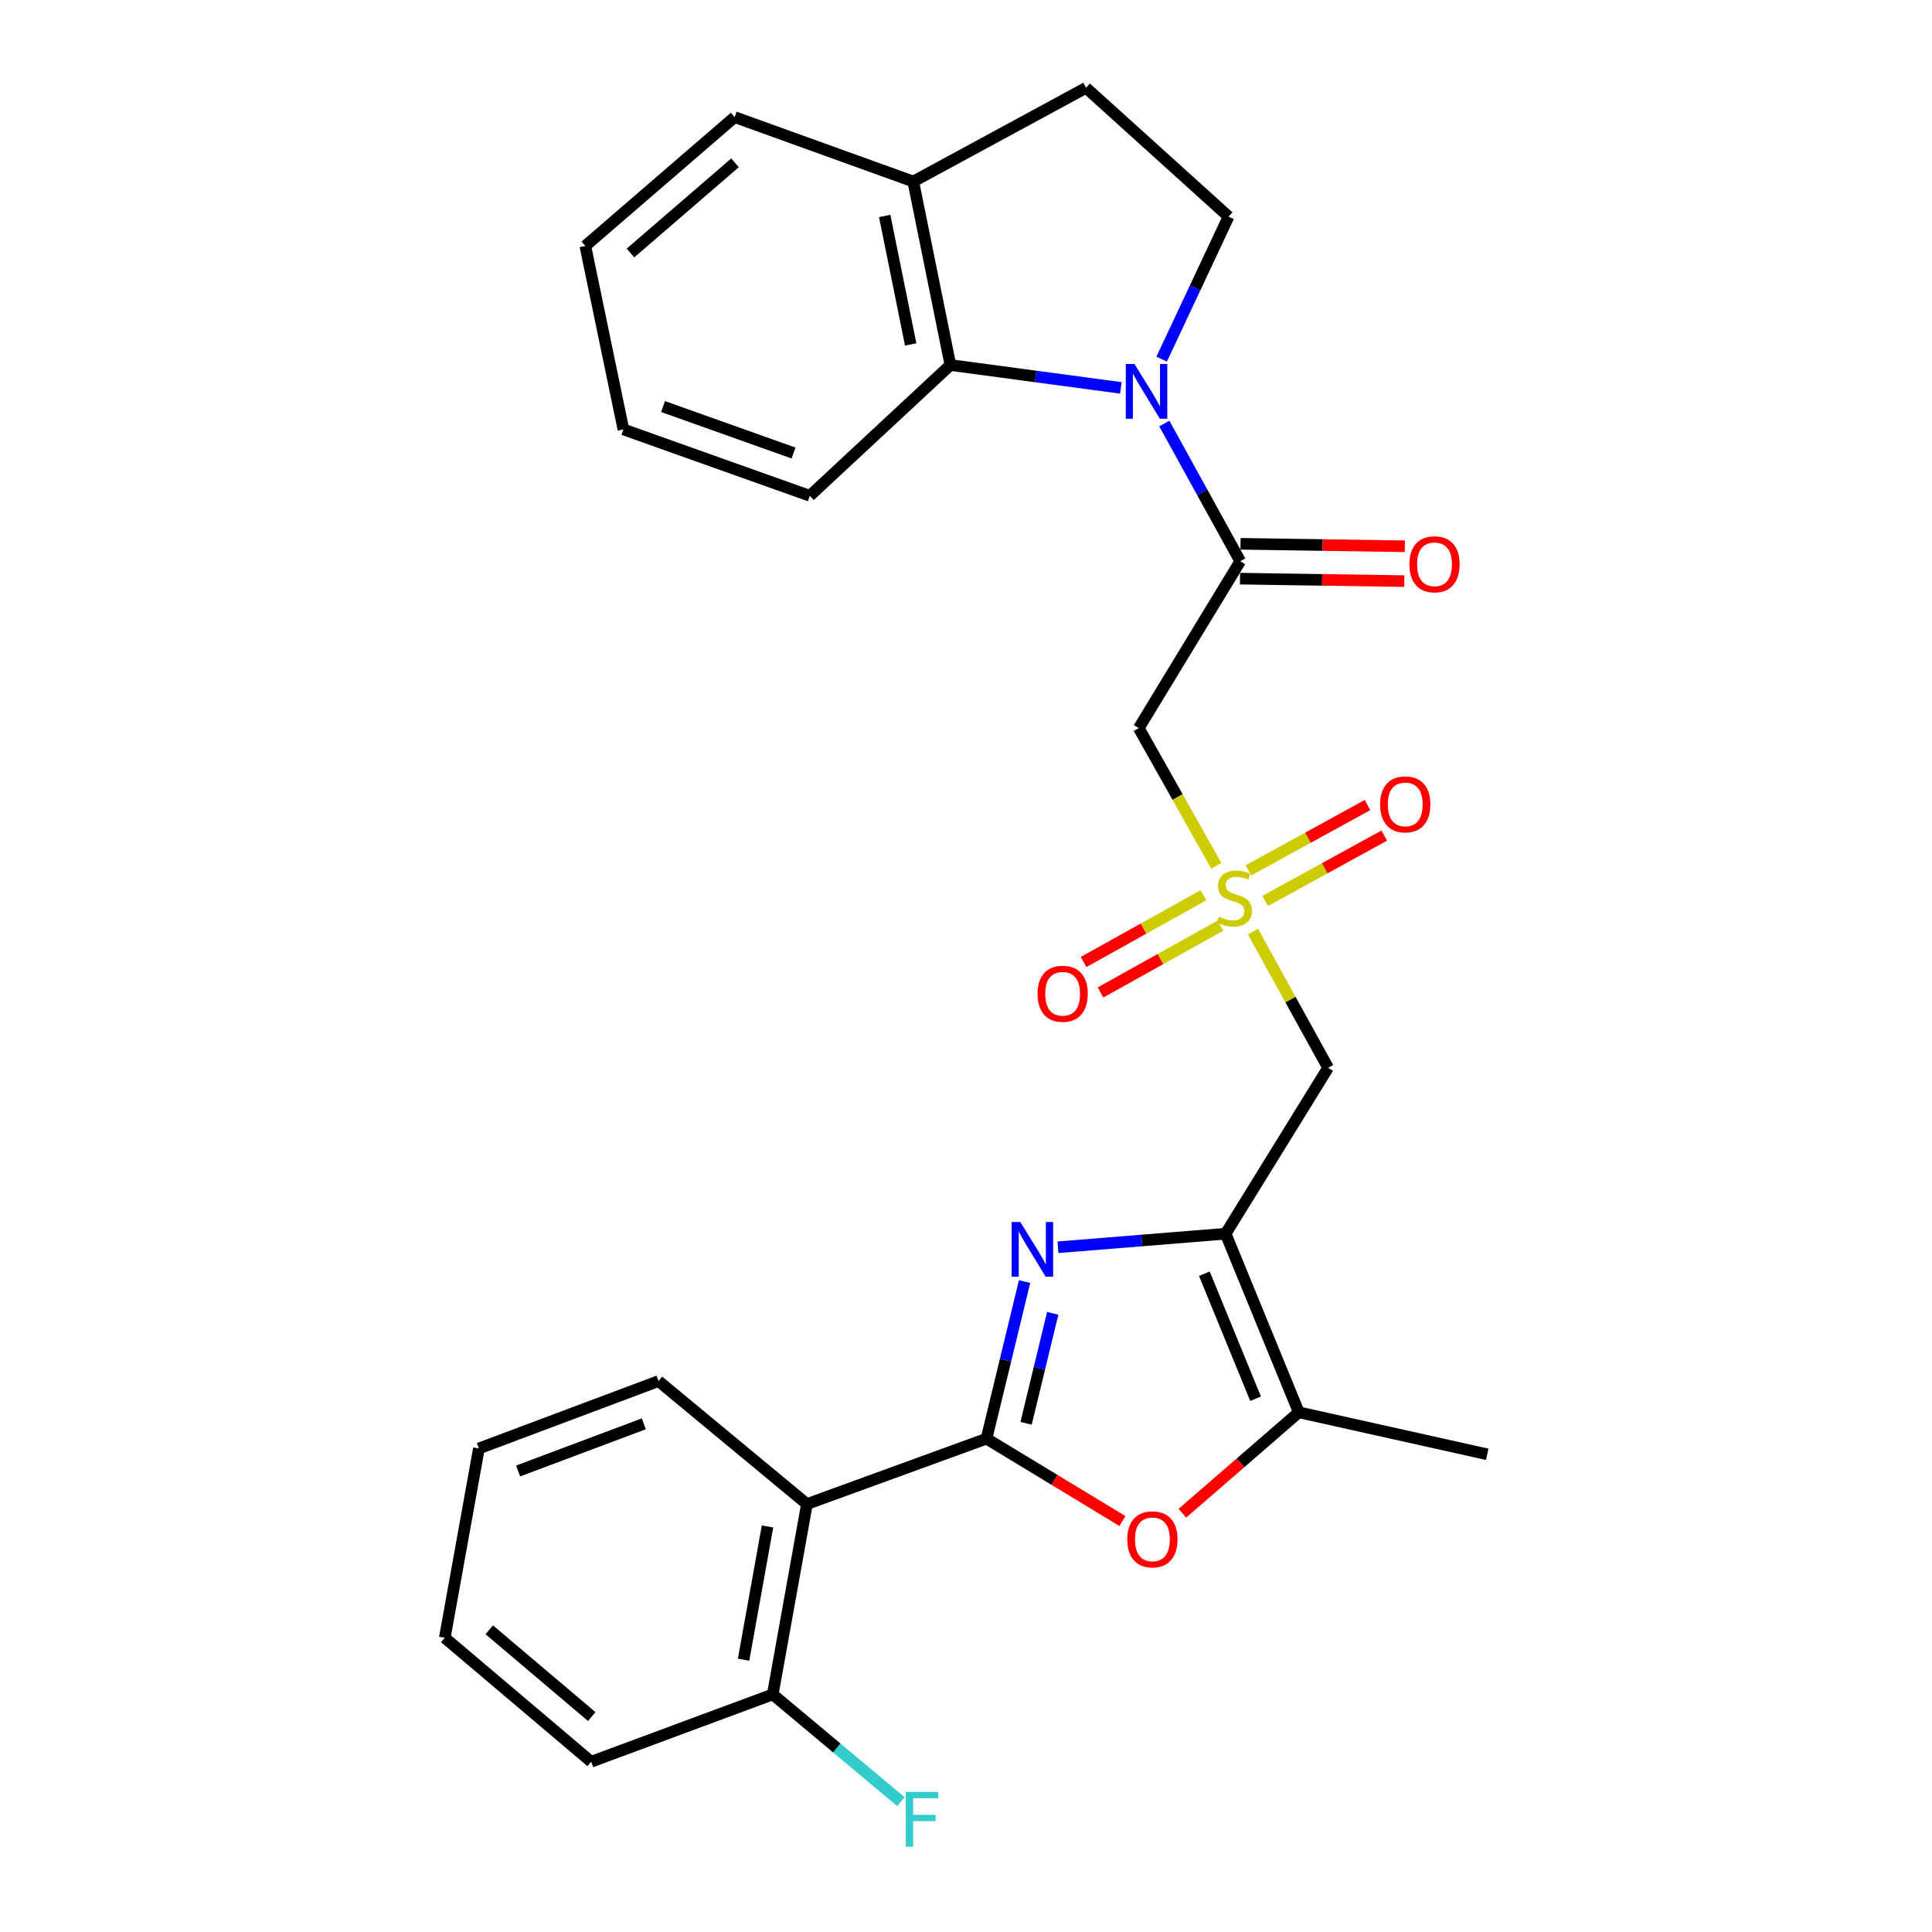 <?xml version='1.0' encoding='iso-8859-1'?>
<svg version='1.1' baseProfile='full'
              xmlns='http://www.w3.org/2000/svg'
                      xmlns:rdkit='http://www.rdkit.org/xml'
                      xmlns:xlink='http://www.w3.org/1999/xlink'
                  xml:space='preserve'
width='1000px' height='1000px' viewBox='0 0 1000 1000'>
<!-- END OF HEADER -->
<rect style='opacity:1.0;fill:#FFFFFF;stroke:none' width='1000' height='1000' x='0' y='0'> </rect>
<path class='bond-0' d='M 510.61,744.651 L 520.462,703.994' style='fill:none;fill-rule:evenodd;stroke:#000000;stroke-width:6px;stroke-linecap:butt;stroke-linejoin:miter;stroke-opacity:1' />
<path class='bond-0' d='M 520.462,703.994 L 530.313,663.336' style='fill:none;fill-rule:evenodd;stroke:#0000FF;stroke-width:6px;stroke-linecap:butt;stroke-linejoin:miter;stroke-opacity:1' />
<path class='bond-0' d='M 531.093,736.701 L 537.989,708.241' style='fill:none;fill-rule:evenodd;stroke:#000000;stroke-width:6px;stroke-linecap:butt;stroke-linejoin:miter;stroke-opacity:1' />
<path class='bond-0' d='M 537.989,708.241 L 544.885,679.78' style='fill:none;fill-rule:evenodd;stroke:#0000FF;stroke-width:6px;stroke-linecap:butt;stroke-linejoin:miter;stroke-opacity:1' />
<path class='bond-5' d='M 510.61,744.651 L 545.791,765.971' style='fill:none;fill-rule:evenodd;stroke:#000000;stroke-width:6px;stroke-linecap:butt;stroke-linejoin:miter;stroke-opacity:1' />
<path class='bond-5' d='M 545.791,765.971 L 580.973,787.291' style='fill:none;fill-rule:evenodd;stroke:#FF0000;stroke-width:6px;stroke-linecap:butt;stroke-linejoin:miter;stroke-opacity:1' />
<path class='bond-7' d='M 510.61,744.651 L 417.664,778.506' style='fill:none;fill-rule:evenodd;stroke:#000000;stroke-width:6px;stroke-linecap:butt;stroke-linejoin:miter;stroke-opacity:1' />
<path class='bond-1' d='M 547.604,645.584 L 590.989,642.077' style='fill:none;fill-rule:evenodd;stroke:#0000FF;stroke-width:6px;stroke-linecap:butt;stroke-linejoin:miter;stroke-opacity:1' />
<path class='bond-1' d='M 590.989,642.077 L 634.375,638.57' style='fill:none;fill-rule:evenodd;stroke:#000000;stroke-width:6px;stroke-linecap:butt;stroke-linejoin:miter;stroke-opacity:1' />
<path class='bond-6' d='M 634.375,638.57 L 687.426,552.677' style='fill:none;fill-rule:evenodd;stroke:#000000;stroke-width:6px;stroke-linecap:butt;stroke-linejoin:miter;stroke-opacity:1' />
<path class='bond-28' d='M 634.375,638.57 L 672.257,731.005' style='fill:none;fill-rule:evenodd;stroke:#000000;stroke-width:6px;stroke-linecap:butt;stroke-linejoin:miter;stroke-opacity:1' />
<path class='bond-28' d='M 623.37,659.274 L 649.887,723.979' style='fill:none;fill-rule:evenodd;stroke:#000000;stroke-width:6px;stroke-linecap:butt;stroke-linejoin:miter;stroke-opacity:1' />
<path class='bond-2' d='M 648.51,482.16 L 667.968,517.419' style='fill:none;fill-rule:evenodd;stroke:#CCCC00;stroke-width:6px;stroke-linecap:butt;stroke-linejoin:miter;stroke-opacity:1' />
<path class='bond-2' d='M 667.968,517.419 L 687.426,552.677' style='fill:none;fill-rule:evenodd;stroke:#000000;stroke-width:6px;stroke-linecap:butt;stroke-linejoin:miter;stroke-opacity:1' />
<path class='bond-8' d='M 629.545,448.129 L 609.487,412.501' style='fill:none;fill-rule:evenodd;stroke:#CCCC00;stroke-width:6px;stroke-linecap:butt;stroke-linejoin:miter;stroke-opacity:1' />
<path class='bond-8' d='M 609.487,412.501 L 589.43,376.873' style='fill:none;fill-rule:evenodd;stroke:#000000;stroke-width:6px;stroke-linecap:butt;stroke-linejoin:miter;stroke-opacity:1' />
<path class='bond-12' d='M 622.901,463.369 L 591.874,480.656' style='fill:none;fill-rule:evenodd;stroke:#CCCC00;stroke-width:6px;stroke-linecap:butt;stroke-linejoin:miter;stroke-opacity:1' />
<path class='bond-12' d='M 591.874,480.656 L 560.847,497.942' style='fill:none;fill-rule:evenodd;stroke:#FF0000;stroke-width:6px;stroke-linecap:butt;stroke-linejoin:miter;stroke-opacity:1' />
<path class='bond-12' d='M 631.678,479.123 L 600.652,496.41' style='fill:none;fill-rule:evenodd;stroke:#CCCC00;stroke-width:6px;stroke-linecap:butt;stroke-linejoin:miter;stroke-opacity:1' />
<path class='bond-12' d='M 600.652,496.41 L 569.625,513.696' style='fill:none;fill-rule:evenodd;stroke:#FF0000;stroke-width:6px;stroke-linecap:butt;stroke-linejoin:miter;stroke-opacity:1' />
<path class='bond-13' d='M 654.851,466.314 L 685.674,449.41' style='fill:none;fill-rule:evenodd;stroke:#CCCC00;stroke-width:6px;stroke-linecap:butt;stroke-linejoin:miter;stroke-opacity:1' />
<path class='bond-13' d='M 685.674,449.41 L 716.497,432.506' style='fill:none;fill-rule:evenodd;stroke:#FF0000;stroke-width:6px;stroke-linecap:butt;stroke-linejoin:miter;stroke-opacity:1' />
<path class='bond-13' d='M 646.179,450.501 L 677.002,433.597' style='fill:none;fill-rule:evenodd;stroke:#CCCC00;stroke-width:6px;stroke-linecap:butt;stroke-linejoin:miter;stroke-opacity:1' />
<path class='bond-13' d='M 677.002,433.597 L 707.825,416.693' style='fill:none;fill-rule:evenodd;stroke:#FF0000;stroke-width:6px;stroke-linecap:butt;stroke-linejoin:miter;stroke-opacity:1' />
<path class='bond-3' d='M 602.642,219.223 L 622.296,254.856' style='fill:none;fill-rule:evenodd;stroke:#0000FF;stroke-width:6px;stroke-linecap:butt;stroke-linejoin:miter;stroke-opacity:1' />
<path class='bond-3' d='M 622.296,254.856 L 641.949,290.49' style='fill:none;fill-rule:evenodd;stroke:#000000;stroke-width:6px;stroke-linecap:butt;stroke-linejoin:miter;stroke-opacity:1' />
<path class='bond-10' d='M 580.147,200.769 L 536.036,194.853' style='fill:none;fill-rule:evenodd;stroke:#0000FF;stroke-width:6px;stroke-linecap:butt;stroke-linejoin:miter;stroke-opacity:1' />
<path class='bond-10' d='M 536.036,194.853 L 491.925,188.937' style='fill:none;fill-rule:evenodd;stroke:#000000;stroke-width:6px;stroke-linecap:butt;stroke-linejoin:miter;stroke-opacity:1' />
<path class='bond-11' d='M 601.269,185.895 L 618.588,149.008' style='fill:none;fill-rule:evenodd;stroke:#0000FF;stroke-width:6px;stroke-linecap:butt;stroke-linejoin:miter;stroke-opacity:1' />
<path class='bond-11' d='M 618.588,149.008 L 635.908,112.121' style='fill:none;fill-rule:evenodd;stroke:#000000;stroke-width:6px;stroke-linecap:butt;stroke-linejoin:miter;stroke-opacity:1' />
<path class='bond-4' d='M 641.949,290.49 L 589.43,376.873' style='fill:none;fill-rule:evenodd;stroke:#000000;stroke-width:6px;stroke-linecap:butt;stroke-linejoin:miter;stroke-opacity:1' />
<path class='bond-16' d='M 641.814,299.506 L 684.332,300.145' style='fill:none;fill-rule:evenodd;stroke:#000000;stroke-width:6px;stroke-linecap:butt;stroke-linejoin:miter;stroke-opacity:1' />
<path class='bond-16' d='M 684.332,300.145 L 726.85,300.785' style='fill:none;fill-rule:evenodd;stroke:#FF0000;stroke-width:6px;stroke-linecap:butt;stroke-linejoin:miter;stroke-opacity:1' />
<path class='bond-16' d='M 642.085,281.473 L 684.603,282.113' style='fill:none;fill-rule:evenodd;stroke:#000000;stroke-width:6px;stroke-linecap:butt;stroke-linejoin:miter;stroke-opacity:1' />
<path class='bond-16' d='M 684.603,282.113 L 727.122,282.753' style='fill:none;fill-rule:evenodd;stroke:#FF0000;stroke-width:6px;stroke-linecap:butt;stroke-linejoin:miter;stroke-opacity:1' />
<path class='bond-9' d='M 611.99,783.248 L 642.123,757.127' style='fill:none;fill-rule:evenodd;stroke:#FF0000;stroke-width:6px;stroke-linecap:butt;stroke-linejoin:miter;stroke-opacity:1' />
<path class='bond-9' d='M 642.123,757.127 L 672.257,731.005' style='fill:none;fill-rule:evenodd;stroke:#000000;stroke-width:6px;stroke-linecap:butt;stroke-linejoin:miter;stroke-opacity:1' />
<path class='bond-14' d='M 417.664,778.506 L 399.97,877.023' style='fill:none;fill-rule:evenodd;stroke:#000000;stroke-width:6px;stroke-linecap:butt;stroke-linejoin:miter;stroke-opacity:1' />
<path class='bond-14' d='M 397.259,790.095 L 384.874,859.057' style='fill:none;fill-rule:evenodd;stroke:#000000;stroke-width:6px;stroke-linecap:butt;stroke-linejoin:miter;stroke-opacity:1' />
<path class='bond-19' d='M 417.664,778.506 L 340.848,714.845' style='fill:none;fill-rule:evenodd;stroke:#000000;stroke-width:6px;stroke-linecap:butt;stroke-linejoin:miter;stroke-opacity:1' />
<path class='bond-20' d='M 672.257,731.005 L 769.782,752.747' style='fill:none;fill-rule:evenodd;stroke:#000000;stroke-width:6px;stroke-linecap:butt;stroke-linejoin:miter;stroke-opacity:1' />
<path class='bond-15' d='M 491.925,188.937 L 472.708,93.957' style='fill:none;fill-rule:evenodd;stroke:#000000;stroke-width:6px;stroke-linecap:butt;stroke-linejoin:miter;stroke-opacity:1' />
<path class='bond-15' d='M 471.366,178.266 L 457.915,111.78' style='fill:none;fill-rule:evenodd;stroke:#000000;stroke-width:6px;stroke-linecap:butt;stroke-linejoin:miter;stroke-opacity:1' />
<path class='bond-21' d='M 491.925,188.937 L 419.157,256.625' style='fill:none;fill-rule:evenodd;stroke:#000000;stroke-width:6px;stroke-linecap:butt;stroke-linejoin:miter;stroke-opacity:1' />
<path class='bond-17' d='M 635.908,112.121 L 562.138,45.455' style='fill:none;fill-rule:evenodd;stroke:#000000;stroke-width:6px;stroke-linecap:butt;stroke-linejoin:miter;stroke-opacity:1' />
<path class='bond-18' d='M 399.97,877.023 L 433.144,904.773' style='fill:none;fill-rule:evenodd;stroke:#000000;stroke-width:6px;stroke-linecap:butt;stroke-linejoin:miter;stroke-opacity:1' />
<path class='bond-18' d='M 433.144,904.773 L 466.318,932.524' style='fill:none;fill-rule:evenodd;stroke:#33CCCC;stroke-width:6px;stroke-linecap:butt;stroke-linejoin:miter;stroke-opacity:1' />
<path class='bond-23' d='M 399.97,877.023 L 305.992,911.879' style='fill:none;fill-rule:evenodd;stroke:#000000;stroke-width:6px;stroke-linecap:butt;stroke-linejoin:miter;stroke-opacity:1' />
<path class='bond-22' d='M 472.708,93.957 L 380.253,60.613' style='fill:none;fill-rule:evenodd;stroke:#000000;stroke-width:6px;stroke-linecap:butt;stroke-linejoin:miter;stroke-opacity:1' />
<path class='bond-30' d='M 472.708,93.957 L 562.138,45.455' style='fill:none;fill-rule:evenodd;stroke:#000000;stroke-width:6px;stroke-linecap:butt;stroke-linejoin:miter;stroke-opacity:1' />
<path class='bond-24' d='M 340.848,714.845 L 247.892,749.721' style='fill:none;fill-rule:evenodd;stroke:#000000;stroke-width:6px;stroke-linecap:butt;stroke-linejoin:miter;stroke-opacity:1' />
<path class='bond-24' d='M 333.24,736.961 L 268.17,761.375' style='fill:none;fill-rule:evenodd;stroke:#000000;stroke-width:6px;stroke-linecap:butt;stroke-linejoin:miter;stroke-opacity:1' />
<path class='bond-25' d='M 419.157,256.625 L 322.673,222.27' style='fill:none;fill-rule:evenodd;stroke:#000000;stroke-width:6px;stroke-linecap:butt;stroke-linejoin:miter;stroke-opacity:1' />
<path class='bond-25' d='M 410.734,234.483 L 343.195,210.434' style='fill:none;fill-rule:evenodd;stroke:#000000;stroke-width:6px;stroke-linecap:butt;stroke-linejoin:miter;stroke-opacity:1' />
<path class='bond-31' d='M 380.253,60.613 L 302.966,127.3' style='fill:none;fill-rule:evenodd;stroke:#000000;stroke-width:6px;stroke-linecap:butt;stroke-linejoin:miter;stroke-opacity:1' />
<path class='bond-31' d='M 380.441,84.27 L 326.34,130.951' style='fill:none;fill-rule:evenodd;stroke:#000000;stroke-width:6px;stroke-linecap:butt;stroke-linejoin:miter;stroke-opacity:1' />
<path class='bond-29' d='M 305.992,911.879 L 230.218,847.717' style='fill:none;fill-rule:evenodd;stroke:#000000;stroke-width:6px;stroke-linecap:butt;stroke-linejoin:miter;stroke-opacity:1' />
<path class='bond-29' d='M 306.28,888.491 L 253.238,843.578' style='fill:none;fill-rule:evenodd;stroke:#000000;stroke-width:6px;stroke-linecap:butt;stroke-linejoin:miter;stroke-opacity:1' />
<path class='bond-27' d='M 247.892,749.721 L 230.218,847.717' style='fill:none;fill-rule:evenodd;stroke:#000000;stroke-width:6px;stroke-linecap:butt;stroke-linejoin:miter;stroke-opacity:1' />
<path class='bond-26' d='M 322.673,222.27 L 302.966,127.3' style='fill:none;fill-rule:evenodd;stroke:#000000;stroke-width:6px;stroke-linecap:butt;stroke-linejoin:miter;stroke-opacity:1' />
<path  class='atom-1' d='M 528.095 632.495
L 537.375 647.495
Q 538.295 648.975, 539.775 651.655
Q 541.255 654.335, 541.335 654.495
L 541.335 632.495
L 545.095 632.495
L 545.095 660.815
L 541.215 660.815
L 531.255 644.415
Q 530.095 642.495, 528.855 640.295
Q 527.655 638.095, 527.295 637.415
L 527.295 660.815
L 523.615 660.815
L 523.615 632.495
L 528.095 632.495
' fill='#0000FF'/>
<path  class='atom-3' d='M 630.914 474.49
Q 631.234 474.61, 632.554 475.17
Q 633.874 475.73, 635.314 476.09
Q 636.794 476.41, 638.234 476.41
Q 640.914 476.41, 642.474 475.13
Q 644.034 473.81, 644.034 471.53
Q 644.034 469.97, 643.234 469.01
Q 642.474 468.05, 641.274 467.53
Q 640.074 467.01, 638.074 466.41
Q 635.554 465.65, 634.034 464.93
Q 632.554 464.21, 631.474 462.69
Q 630.434 461.17, 630.434 458.61
Q 630.434 455.05, 632.834 452.85
Q 635.274 450.65, 640.074 450.65
Q 643.354 450.65, 647.074 452.21
L 646.154 455.29
Q 642.754 453.89, 640.194 453.89
Q 637.434 453.89, 635.914 455.05
Q 634.394 456.17, 634.434 458.13
Q 634.434 459.65, 635.194 460.57
Q 635.994 461.49, 637.114 462.01
Q 638.274 462.53, 640.194 463.13
Q 642.754 463.93, 644.274 464.73
Q 645.794 465.53, 646.874 467.17
Q 647.994 468.77, 647.994 471.53
Q 647.994 475.45, 645.354 477.57
Q 642.754 479.65, 638.394 479.65
Q 635.874 479.65, 633.954 479.09
Q 632.074 478.57, 629.834 477.65
L 630.914 474.49
' fill='#CCCC00'/>
<path  class='atom-4' d='M 587.187 188.393
L 596.467 203.393
Q 597.387 204.873, 598.867 207.553
Q 600.347 210.233, 600.427 210.393
L 600.427 188.393
L 604.187 188.393
L 604.187 216.713
L 600.307 216.713
L 590.347 200.313
Q 589.187 198.393, 587.947 196.193
Q 586.747 193.993, 586.387 193.313
L 586.387 216.713
L 582.707 216.713
L 582.707 188.393
L 587.187 188.393
' fill='#0000FF'/>
<path  class='atom-6' d='M 583.483 796.77
Q 583.483 789.97, 586.843 786.17
Q 590.203 782.37, 596.483 782.37
Q 602.763 782.37, 606.123 786.17
Q 609.483 789.97, 609.483 796.77
Q 609.483 803.65, 606.083 807.57
Q 602.683 811.45, 596.483 811.45
Q 590.243 811.45, 586.843 807.57
Q 583.483 803.69, 583.483 796.77
M 596.483 808.25
Q 600.803 808.25, 603.123 805.37
Q 605.483 802.45, 605.483 796.77
Q 605.483 791.21, 603.123 788.41
Q 600.803 785.57, 596.483 785.57
Q 592.163 785.57, 589.803 788.37
Q 587.483 791.17, 587.483 796.77
Q 587.483 802.49, 589.803 805.37
Q 592.163 808.25, 596.483 808.25
' fill='#FF0000'/>
<path  class='atom-13' d='M 537.025 514.374
Q 537.025 507.574, 540.385 503.774
Q 543.745 499.974, 550.025 499.974
Q 556.305 499.974, 559.665 503.774
Q 563.025 507.574, 563.025 514.374
Q 563.025 521.254, 559.625 525.174
Q 556.225 529.054, 550.025 529.054
Q 543.785 529.054, 540.385 525.174
Q 537.025 521.294, 537.025 514.374
M 550.025 525.854
Q 554.345 525.854, 556.665 522.974
Q 559.025 520.054, 559.025 514.374
Q 559.025 508.814, 556.665 506.014
Q 554.345 503.174, 550.025 503.174
Q 545.705 503.174, 543.345 505.974
Q 541.025 508.774, 541.025 514.374
Q 541.025 520.094, 543.345 522.974
Q 545.705 525.854, 550.025 525.854
' fill='#FF0000'/>
<path  class='atom-14' d='M 714.351 416.348
Q 714.351 409.548, 717.711 405.748
Q 721.071 401.948, 727.351 401.948
Q 733.631 401.948, 736.991 405.748
Q 740.351 409.548, 740.351 416.348
Q 740.351 423.228, 736.951 427.148
Q 733.551 431.028, 727.351 431.028
Q 721.111 431.028, 717.711 427.148
Q 714.351 423.268, 714.351 416.348
M 727.351 427.828
Q 731.671 427.828, 733.991 424.948
Q 736.351 422.028, 736.351 416.348
Q 736.351 410.788, 733.991 407.988
Q 731.671 405.148, 727.351 405.148
Q 723.031 405.148, 720.671 407.948
Q 718.351 410.748, 718.351 416.348
Q 718.351 422.068, 720.671 424.948
Q 723.031 427.828, 727.351 427.828
' fill='#FF0000'/>
<path  class='atom-17' d='M 729.5 292.082
Q 729.5 285.282, 732.86 281.482
Q 736.22 277.682, 742.5 277.682
Q 748.78 277.682, 752.14 281.482
Q 755.5 285.282, 755.5 292.082
Q 755.5 298.962, 752.1 302.882
Q 748.7 306.762, 742.5 306.762
Q 736.26 306.762, 732.86 302.882
Q 729.5 299.002, 729.5 292.082
M 742.5 303.562
Q 746.82 303.562, 749.14 300.682
Q 751.5 297.762, 751.5 292.082
Q 751.5 286.522, 749.14 283.722
Q 746.82 280.882, 742.5 280.882
Q 738.18 280.882, 735.82 283.682
Q 733.5 286.482, 733.5 292.082
Q 733.5 297.802, 735.82 300.682
Q 738.18 303.562, 742.5 303.562
' fill='#FF0000'/>
<path  class='atom-19' d='M 468.837 927.515
L 485.677 927.515
L 485.677 930.755
L 472.637 930.755
L 472.637 939.355
L 484.237 939.355
L 484.237 942.635
L 472.637 942.635
L 472.637 955.835
L 468.837 955.835
L 468.837 927.515
' fill='#33CCCC'/>
</svg>
